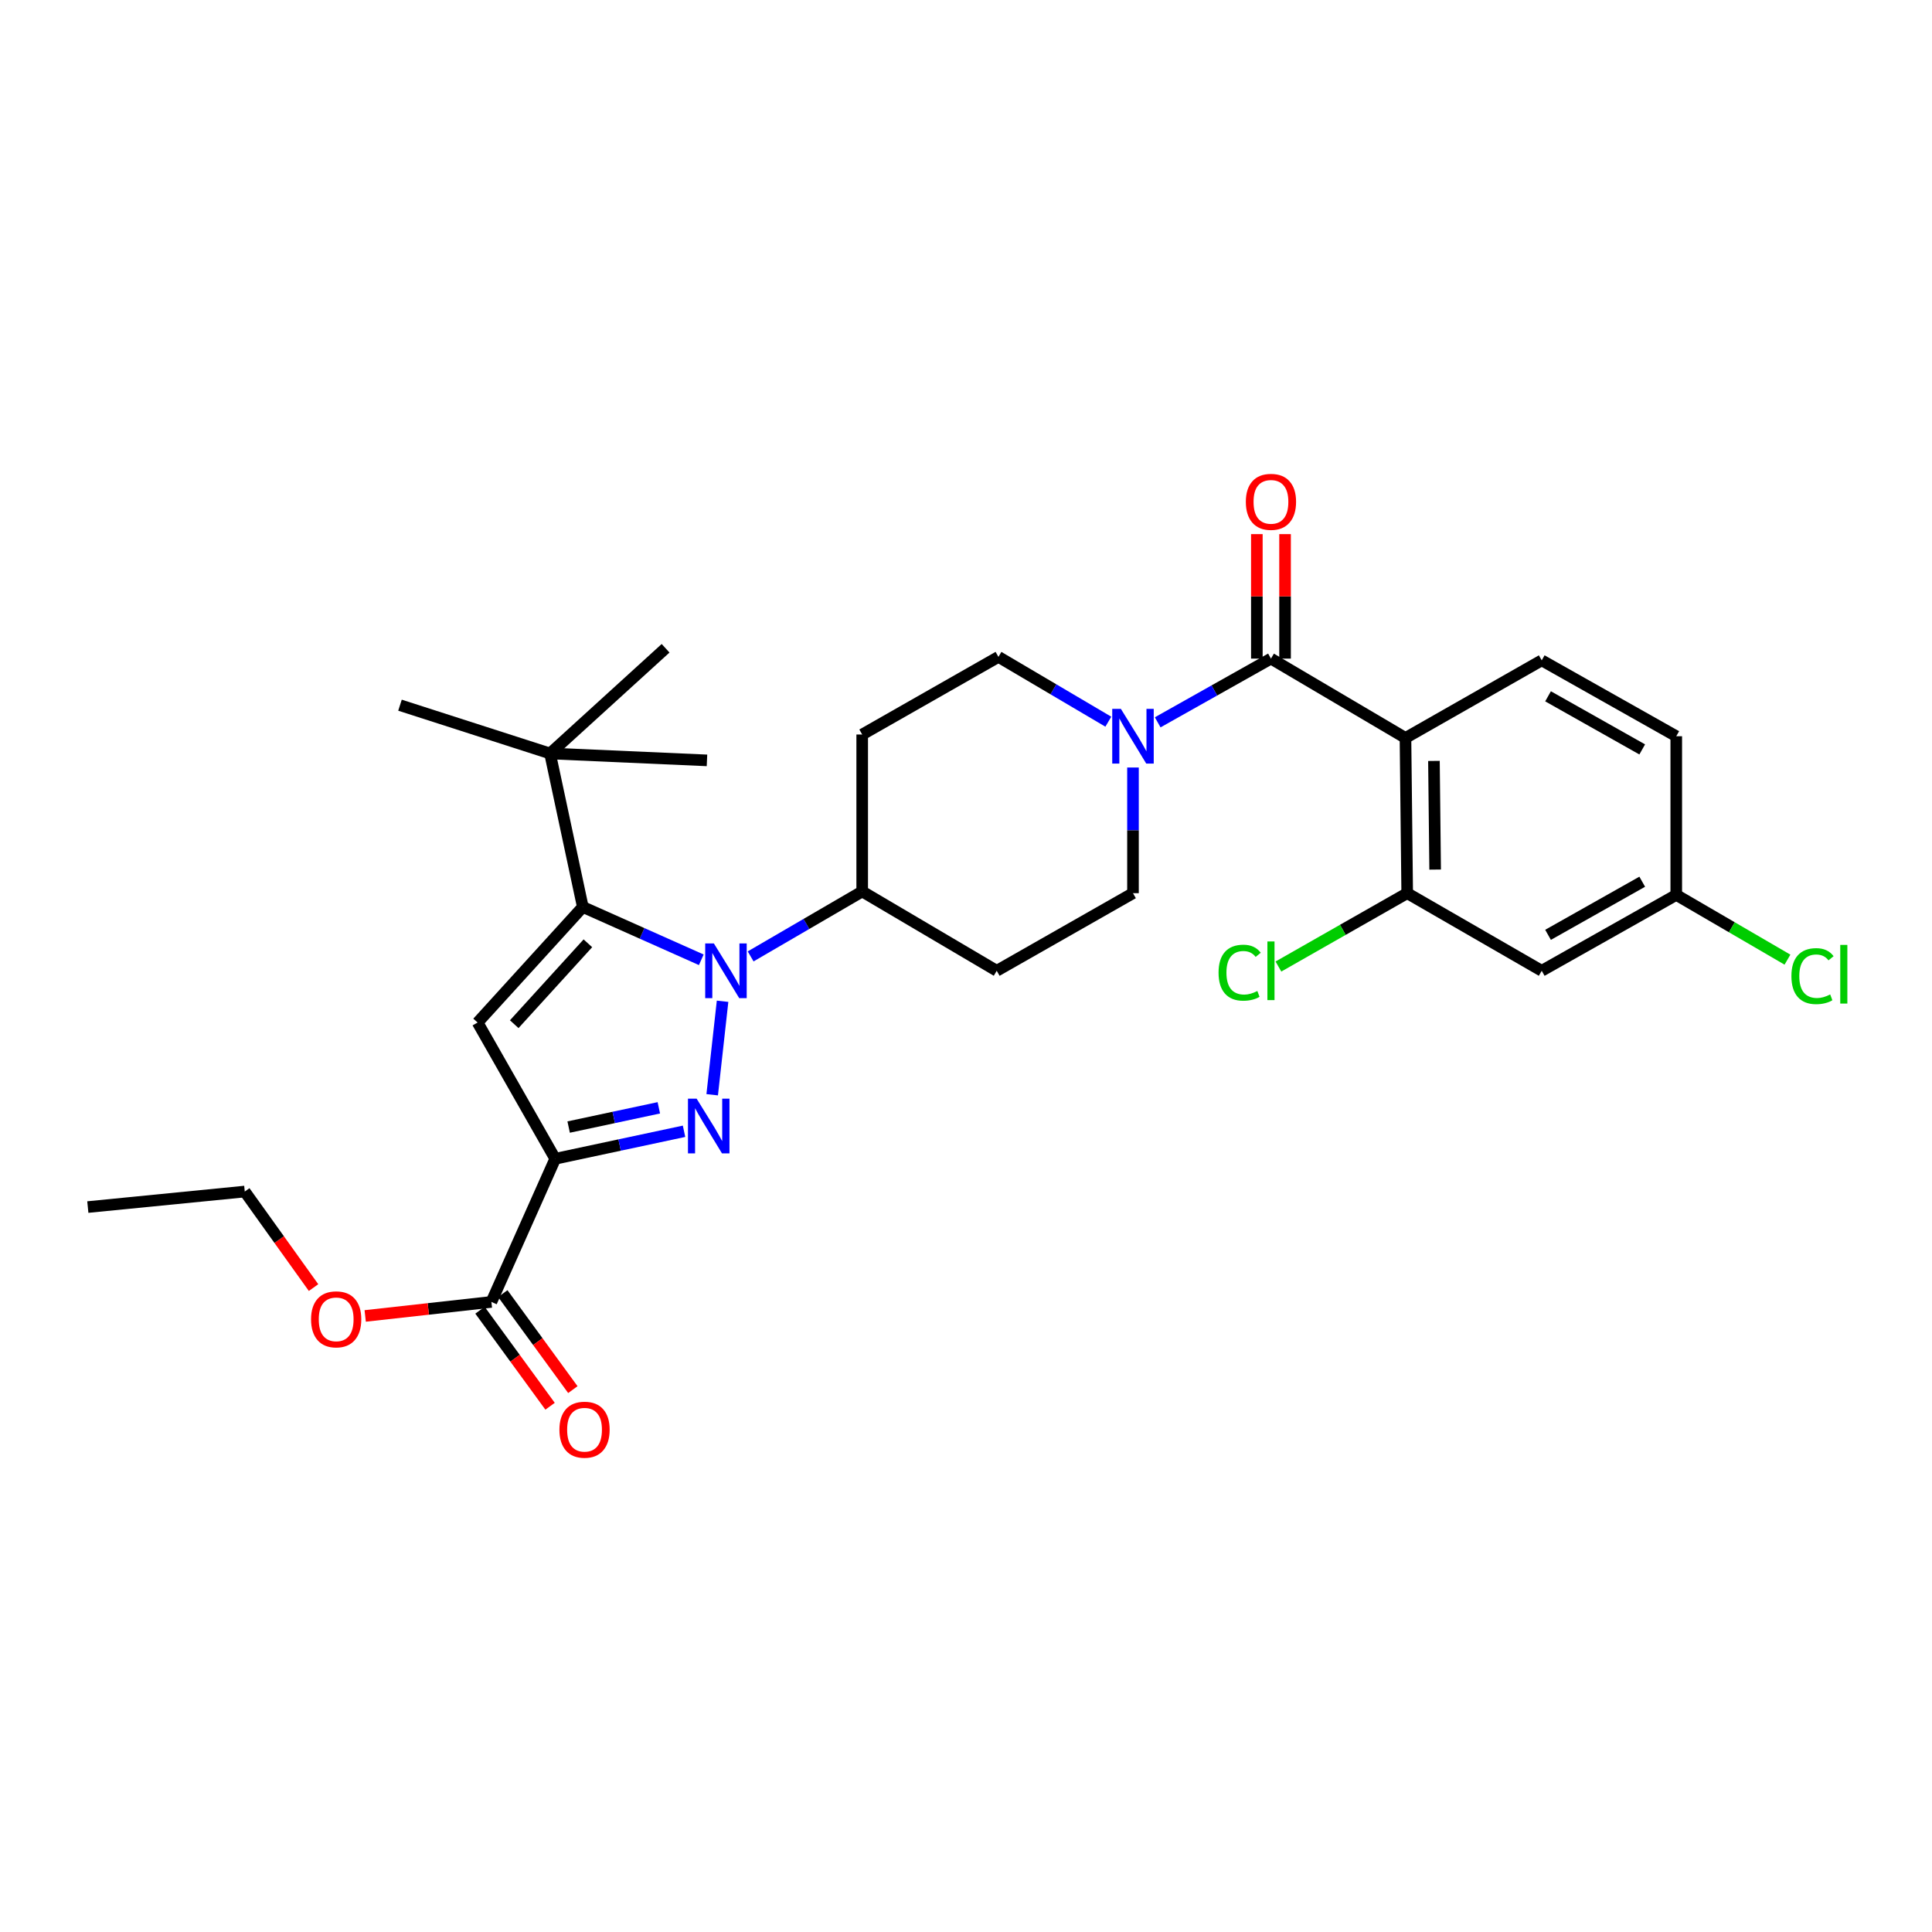 <?xml version='1.0' encoding='iso-8859-1'?>
<svg version='1.1' baseProfile='full'
              xmlns='http://www.w3.org/2000/svg'
                      xmlns:rdkit='http://www.rdkit.org/xml'
                      xmlns:xlink='http://www.w3.org/1999/xlink'
                  xml:space='preserve'
width='1000px' height='1000px' viewBox='0 0 1000 1000'>
<!-- END OF HEADER -->
<rect style='opacity:1.0;fill:#FFFFFF;stroke:none' width='1000' height='1000' x='0' y='0'> </rect>
<path class='bond-0' d='M 657.844,340.897 L 628.531,357.388' style='fill:none;fill-rule:evenodd;stroke:#000000;stroke-width:6px;stroke-linecap:butt;stroke-linejoin:miter;stroke-opacity:1' />
<path class='bond-0' d='M 628.531,357.388 L 599.219,373.878' style='fill:none;fill-rule:evenodd;stroke:#0000FF;stroke-width:6px;stroke-linecap:butt;stroke-linejoin:miter;stroke-opacity:1' />
<path class='bond-1' d='M 665.144,340.897 L 665.144,308.678' style='fill:none;fill-rule:evenodd;stroke:#000000;stroke-width:6px;stroke-linecap:butt;stroke-linejoin:miter;stroke-opacity:1' />
<path class='bond-1' d='M 665.144,308.678 L 665.144,276.46' style='fill:none;fill-rule:evenodd;stroke:#FF0000;stroke-width:6px;stroke-linecap:butt;stroke-linejoin:miter;stroke-opacity:1' />
<path class='bond-1' d='M 650.543,340.897 L 650.543,308.678' style='fill:none;fill-rule:evenodd;stroke:#000000;stroke-width:6px;stroke-linecap:butt;stroke-linejoin:miter;stroke-opacity:1' />
<path class='bond-1' d='M 650.543,308.678 L 650.543,276.46' style='fill:none;fill-rule:evenodd;stroke:#FF0000;stroke-width:6px;stroke-linecap:butt;stroke-linejoin:miter;stroke-opacity:1' />
<path class='bond-2' d='M 657.844,340.897 L 727.472,381.965' style='fill:none;fill-rule:evenodd;stroke:#000000;stroke-width:6px;stroke-linecap:butt;stroke-linejoin:miter;stroke-opacity:1' />
<path class='bond-3' d='M 573.67,373.547 L 545.232,356.776' style='fill:none;fill-rule:evenodd;stroke:#0000FF;stroke-width:6px;stroke-linecap:butt;stroke-linejoin:miter;stroke-opacity:1' />
<path class='bond-3' d='M 545.232,356.776 L 516.794,340.005' style='fill:none;fill-rule:evenodd;stroke:#000000;stroke-width:6px;stroke-linecap:butt;stroke-linejoin:miter;stroke-opacity:1' />
<path class='bond-4' d='M 586.431,397.264 L 586.431,429.786' style='fill:none;fill-rule:evenodd;stroke:#0000FF;stroke-width:6px;stroke-linecap:butt;stroke-linejoin:miter;stroke-opacity:1' />
<path class='bond-4' d='M 586.431,429.786 L 586.431,462.309' style='fill:none;fill-rule:evenodd;stroke:#000000;stroke-width:6px;stroke-linecap:butt;stroke-linejoin:miter;stroke-opacity:1' />
<path class='bond-5' d='M 727.472,381.965 L 728.365,462.309' style='fill:none;fill-rule:evenodd;stroke:#000000;stroke-width:6px;stroke-linecap:butt;stroke-linejoin:miter;stroke-opacity:1' />
<path class='bond-5' d='M 742.206,393.855 L 742.83,450.095' style='fill:none;fill-rule:evenodd;stroke:#000000;stroke-width:6px;stroke-linecap:butt;stroke-linejoin:miter;stroke-opacity:1' />
<path class='bond-6' d='M 727.472,381.965 L 797.993,341.797' style='fill:none;fill-rule:evenodd;stroke:#000000;stroke-width:6px;stroke-linecap:butt;stroke-linejoin:miter;stroke-opacity:1' />
<path class='bond-7' d='M 287.378,599.782 L 320.718,592.664' style='fill:none;fill-rule:evenodd;stroke:#000000;stroke-width:6px;stroke-linecap:butt;stroke-linejoin:miter;stroke-opacity:1' />
<path class='bond-7' d='M 320.718,592.664 L 354.059,585.547' style='fill:none;fill-rule:evenodd;stroke:#0000FF;stroke-width:6px;stroke-linecap:butt;stroke-linejoin:miter;stroke-opacity:1' />
<path class='bond-7' d='M 294.332,583.368 L 317.67,578.385' style='fill:none;fill-rule:evenodd;stroke:#000000;stroke-width:6px;stroke-linecap:butt;stroke-linejoin:miter;stroke-opacity:1' />
<path class='bond-7' d='M 317.67,578.385 L 341.008,573.403' style='fill:none;fill-rule:evenodd;stroke:#0000FF;stroke-width:6px;stroke-linecap:butt;stroke-linejoin:miter;stroke-opacity:1' />
<path class='bond-8' d='M 287.378,599.782 L 247.202,529.261' style='fill:none;fill-rule:evenodd;stroke:#000000;stroke-width:6px;stroke-linecap:butt;stroke-linejoin:miter;stroke-opacity:1' />
<path class='bond-9' d='M 287.378,599.782 L 254.348,673.872' style='fill:none;fill-rule:evenodd;stroke:#000000;stroke-width:6px;stroke-linecap:butt;stroke-linejoin:miter;stroke-opacity:1' />
<path class='bond-10' d='M 368.627,566.64 L 374.001,518.251' style='fill:none;fill-rule:evenodd;stroke:#0000FF;stroke-width:6px;stroke-linecap:butt;stroke-linejoin:miter;stroke-opacity:1' />
<path class='bond-11' d='M 362.984,496.785 L 332.323,483.116' style='fill:none;fill-rule:evenodd;stroke:#0000FF;stroke-width:6px;stroke-linecap:butt;stroke-linejoin:miter;stroke-opacity:1' />
<path class='bond-11' d='M 332.323,483.116 L 301.662,469.447' style='fill:none;fill-rule:evenodd;stroke:#000000;stroke-width:6px;stroke-linecap:butt;stroke-linejoin:miter;stroke-opacity:1' />
<path class='bond-12' d='M 388.532,495.036 L 417.403,478.226' style='fill:none;fill-rule:evenodd;stroke:#0000FF;stroke-width:6px;stroke-linecap:butt;stroke-linejoin:miter;stroke-opacity:1' />
<path class='bond-12' d='M 417.403,478.226 L 446.273,461.417' style='fill:none;fill-rule:evenodd;stroke:#000000;stroke-width:6px;stroke-linecap:butt;stroke-linejoin:miter;stroke-opacity:1' />
<path class='bond-13' d='M 301.662,469.447 L 247.202,529.261' style='fill:none;fill-rule:evenodd;stroke:#000000;stroke-width:6px;stroke-linecap:butt;stroke-linejoin:miter;stroke-opacity:1' />
<path class='bond-13' d='M 304.289,488.249 L 266.167,530.118' style='fill:none;fill-rule:evenodd;stroke:#000000;stroke-width:6px;stroke-linecap:butt;stroke-linejoin:miter;stroke-opacity:1' />
<path class='bond-14' d='M 301.662,469.447 L 284.701,389.996' style='fill:none;fill-rule:evenodd;stroke:#000000;stroke-width:6px;stroke-linecap:butt;stroke-linejoin:miter;stroke-opacity:1' />
<path class='bond-15' d='M 446.273,461.417 L 515.902,502.477' style='fill:none;fill-rule:evenodd;stroke:#000000;stroke-width:6px;stroke-linecap:butt;stroke-linejoin:miter;stroke-opacity:1' />
<path class='bond-16' d='M 446.273,461.417 L 446.273,380.181' style='fill:none;fill-rule:evenodd;stroke:#000000;stroke-width:6px;stroke-linecap:butt;stroke-linejoin:miter;stroke-opacity:1' />
<path class='bond-17' d='M 515.902,502.477 L 586.431,462.309' style='fill:none;fill-rule:evenodd;stroke:#000000;stroke-width:6px;stroke-linecap:butt;stroke-linejoin:miter;stroke-opacity:1' />
<path class='bond-18' d='M 516.794,340.005 L 446.273,380.181' style='fill:none;fill-rule:evenodd;stroke:#000000;stroke-width:6px;stroke-linecap:butt;stroke-linejoin:miter;stroke-opacity:1' />
<path class='bond-19' d='M 284.701,389.996 L 344.507,335.543' style='fill:none;fill-rule:evenodd;stroke:#000000;stroke-width:6px;stroke-linecap:butt;stroke-linejoin:miter;stroke-opacity:1' />
<path class='bond-20' d='M 284.701,389.996 L 207.034,365.004' style='fill:none;fill-rule:evenodd;stroke:#000000;stroke-width:6px;stroke-linecap:butt;stroke-linejoin:miter;stroke-opacity:1' />
<path class='bond-21' d='M 284.701,389.996 L 365.929,393.573' style='fill:none;fill-rule:evenodd;stroke:#000000;stroke-width:6px;stroke-linecap:butt;stroke-linejoin:miter;stroke-opacity:1' />
<path class='bond-22' d='M 254.348,673.872 L 221.687,677.502' style='fill:none;fill-rule:evenodd;stroke:#000000;stroke-width:6px;stroke-linecap:butt;stroke-linejoin:miter;stroke-opacity:1' />
<path class='bond-22' d='M 221.687,677.502 L 189.026,681.133' style='fill:none;fill-rule:evenodd;stroke:#FF0000;stroke-width:6px;stroke-linecap:butt;stroke-linejoin:miter;stroke-opacity:1' />
<path class='bond-23' d='M 248.451,678.175 L 266.584,703.022' style='fill:none;fill-rule:evenodd;stroke:#000000;stroke-width:6px;stroke-linecap:butt;stroke-linejoin:miter;stroke-opacity:1' />
<path class='bond-23' d='M 266.584,703.022 L 284.716,727.87' style='fill:none;fill-rule:evenodd;stroke:#FF0000;stroke-width:6px;stroke-linecap:butt;stroke-linejoin:miter;stroke-opacity:1' />
<path class='bond-23' d='M 260.245,669.568 L 278.378,694.416' style='fill:none;fill-rule:evenodd;stroke:#000000;stroke-width:6px;stroke-linecap:butt;stroke-linejoin:miter;stroke-opacity:1' />
<path class='bond-23' d='M 278.378,694.416 L 296.51,719.263' style='fill:none;fill-rule:evenodd;stroke:#FF0000;stroke-width:6px;stroke-linecap:butt;stroke-linejoin:miter;stroke-opacity:1' />
<path class='bond-24' d='M 162.293,666.451 L 144.492,641.597' style='fill:none;fill-rule:evenodd;stroke:#FF0000;stroke-width:6px;stroke-linecap:butt;stroke-linejoin:miter;stroke-opacity:1' />
<path class='bond-24' d='M 144.492,641.597 L 126.691,616.743' style='fill:none;fill-rule:evenodd;stroke:#000000;stroke-width:6px;stroke-linecap:butt;stroke-linejoin:miter;stroke-opacity:1' />
<path class='bond-25' d='M 126.691,616.743 L 45.455,624.773' style='fill:none;fill-rule:evenodd;stroke:#000000;stroke-width:6px;stroke-linecap:butt;stroke-linejoin:miter;stroke-opacity:1' />
<path class='bond-26' d='M 728.365,462.309 L 797.993,502.477' style='fill:none;fill-rule:evenodd;stroke:#000000;stroke-width:6px;stroke-linecap:butt;stroke-linejoin:miter;stroke-opacity:1' />
<path class='bond-27' d='M 728.365,462.309 L 695.039,481.291' style='fill:none;fill-rule:evenodd;stroke:#000000;stroke-width:6px;stroke-linecap:butt;stroke-linejoin:miter;stroke-opacity:1' />
<path class='bond-27' d='M 695.039,481.291 L 661.713,500.273' style='fill:none;fill-rule:evenodd;stroke:#00CC00;stroke-width:6px;stroke-linecap:butt;stroke-linejoin:miter;stroke-opacity:1' />
<path class='bond-28' d='M 797.993,341.797 L 867.63,381.073' style='fill:none;fill-rule:evenodd;stroke:#000000;stroke-width:6px;stroke-linecap:butt;stroke-linejoin:miter;stroke-opacity:1' />
<path class='bond-28' d='M 801.266,360.406 L 850.012,387.899' style='fill:none;fill-rule:evenodd;stroke:#000000;stroke-width:6px;stroke-linecap:butt;stroke-linejoin:miter;stroke-opacity:1' />
<path class='bond-29' d='M 797.993,502.477 L 867.63,463.201' style='fill:none;fill-rule:evenodd;stroke:#000000;stroke-width:6px;stroke-linecap:butt;stroke-linejoin:miter;stroke-opacity:1' />
<path class='bond-29' d='M 801.266,483.868 L 850.012,456.375' style='fill:none;fill-rule:evenodd;stroke:#000000;stroke-width:6px;stroke-linecap:butt;stroke-linejoin:miter;stroke-opacity:1' />
<path class='bond-30' d='M 867.63,381.073 L 867.63,463.201' style='fill:none;fill-rule:evenodd;stroke:#000000;stroke-width:6px;stroke-linecap:butt;stroke-linejoin:miter;stroke-opacity:1' />
<path class='bond-31' d='M 867.63,463.201 L 896.41,479.958' style='fill:none;fill-rule:evenodd;stroke:#000000;stroke-width:6px;stroke-linecap:butt;stroke-linejoin:miter;stroke-opacity:1' />
<path class='bond-31' d='M 896.41,479.958 L 925.191,496.715' style='fill:none;fill-rule:evenodd;stroke:#00CC00;stroke-width:6px;stroke-linecap:butt;stroke-linejoin:miter;stroke-opacity:1' />
<path  class='atom-1' d='M 580.171 366.913
L 589.451 381.913
Q 590.371 383.393, 591.851 386.073
Q 593.331 388.753, 593.411 388.913
L 593.411 366.913
L 597.171 366.913
L 597.171 395.233
L 593.291 395.233
L 583.331 378.833
Q 582.171 376.913, 580.931 374.713
Q 579.731 372.513, 579.371 371.833
L 579.371 395.233
L 575.691 395.233
L 575.691 366.913
L 580.171 366.913
' fill='#0000FF'/>
<path  class='atom-2' d='M 644.844 259.749
Q 644.844 252.949, 648.204 249.149
Q 651.564 245.349, 657.844 245.349
Q 664.124 245.349, 667.484 249.149
Q 670.844 252.949, 670.844 259.749
Q 670.844 266.629, 667.444 270.549
Q 664.044 274.429, 657.844 274.429
Q 651.604 274.429, 648.204 270.549
Q 644.844 266.669, 644.844 259.749
M 657.844 271.229
Q 662.164 271.229, 664.484 268.349
Q 666.844 265.429, 666.844 259.749
Q 666.844 254.189, 664.484 251.389
Q 662.164 248.549, 657.844 248.549
Q 653.524 248.549, 651.164 251.349
Q 648.844 254.149, 648.844 259.749
Q 648.844 265.469, 651.164 268.349
Q 653.524 271.229, 657.844 271.229
' fill='#FF0000'/>
<path  class='atom-5' d='M 360.57 568.661
L 369.85 583.661
Q 370.77 585.141, 372.25 587.821
Q 373.73 590.501, 373.81 590.661
L 373.81 568.661
L 377.57 568.661
L 377.57 596.981
L 373.69 596.981
L 363.73 580.581
Q 362.57 578.661, 361.33 576.461
Q 360.13 574.261, 359.77 573.581
L 359.77 596.981
L 356.09 596.981
L 356.09 568.661
L 360.57 568.661
' fill='#0000FF'/>
<path  class='atom-6' d='M 369.492 488.317
L 378.772 503.317
Q 379.692 504.797, 381.172 507.477
Q 382.652 510.157, 382.732 510.317
L 382.732 488.317
L 386.492 488.317
L 386.492 516.637
L 382.612 516.637
L 372.652 500.237
Q 371.492 498.317, 370.252 496.117
Q 369.052 493.917, 368.692 493.237
L 368.692 516.637
L 365.012 516.637
L 365.012 488.317
L 369.492 488.317
' fill='#0000FF'/>
<path  class='atom-19' d='M 161.005 682.882
Q 161.005 676.082, 164.365 672.282
Q 167.725 668.482, 174.005 668.482
Q 180.285 668.482, 183.645 672.282
Q 187.005 676.082, 187.005 682.882
Q 187.005 689.762, 183.605 693.682
Q 180.205 697.562, 174.005 697.562
Q 167.765 697.562, 164.365 693.682
Q 161.005 689.802, 161.005 682.882
M 174.005 694.362
Q 178.325 694.362, 180.645 691.482
Q 183.005 688.562, 183.005 682.882
Q 183.005 677.322, 180.645 674.522
Q 178.325 671.682, 174.005 671.682
Q 169.685 671.682, 167.325 674.482
Q 165.005 677.282, 165.005 682.882
Q 165.005 688.602, 167.325 691.482
Q 169.685 694.362, 174.005 694.362
' fill='#FF0000'/>
<path  class='atom-20' d='M 289.555 740.011
Q 289.555 733.211, 292.915 729.411
Q 296.275 725.611, 302.555 725.611
Q 308.835 725.611, 312.195 729.411
Q 315.555 733.211, 315.555 740.011
Q 315.555 746.891, 312.155 750.811
Q 308.755 754.691, 302.555 754.691
Q 296.315 754.691, 292.915 750.811
Q 289.555 746.931, 289.555 740.011
M 302.555 751.491
Q 306.875 751.491, 309.195 748.611
Q 311.555 745.691, 311.555 740.011
Q 311.555 734.451, 309.195 731.651
Q 306.875 728.811, 302.555 728.811
Q 298.235 728.811, 295.875 731.611
Q 293.555 734.411, 293.555 740.011
Q 293.555 745.731, 295.875 748.611
Q 298.235 751.491, 302.555 751.491
' fill='#FF0000'/>
<path  class='atom-26' d='M 630.724 503.457
Q 630.724 496.417, 634.004 492.737
Q 637.324 489.017, 643.604 489.017
Q 649.444 489.017, 652.564 493.137
L 649.924 495.297
Q 647.644 492.297, 643.604 492.297
Q 639.324 492.297, 637.044 495.177
Q 634.804 498.017, 634.804 503.457
Q 634.804 509.057, 637.124 511.937
Q 639.484 514.817, 644.044 514.817
Q 647.164 514.817, 650.804 512.937
L 651.924 515.937
Q 650.444 516.897, 648.204 517.457
Q 645.964 518.017, 643.484 518.017
Q 637.324 518.017, 634.004 514.257
Q 630.724 510.497, 630.724 503.457
' fill='#00CC00'/>
<path  class='atom-26' d='M 656.004 487.297
L 659.684 487.297
L 659.684 517.657
L 656.004 517.657
L 656.004 487.297
' fill='#00CC00'/>
<path  class='atom-29' d='M 927.231 505.241
Q 927.231 498.201, 930.511 494.521
Q 933.831 490.801, 940.111 490.801
Q 945.951 490.801, 949.071 494.921
L 946.431 497.081
Q 944.151 494.081, 940.111 494.081
Q 935.831 494.081, 933.551 496.961
Q 931.311 499.801, 931.311 505.241
Q 931.311 510.841, 933.631 513.721
Q 935.991 516.601, 940.551 516.601
Q 943.671 516.601, 947.311 514.721
L 948.431 517.721
Q 946.951 518.681, 944.711 519.241
Q 942.471 519.801, 939.991 519.801
Q 933.831 519.801, 930.511 516.041
Q 927.231 512.281, 927.231 505.241
' fill='#00CC00'/>
<path  class='atom-29' d='M 952.511 489.081
L 956.191 489.081
L 956.191 519.441
L 952.511 519.441
L 952.511 489.081
' fill='#00CC00'/>
</svg>
